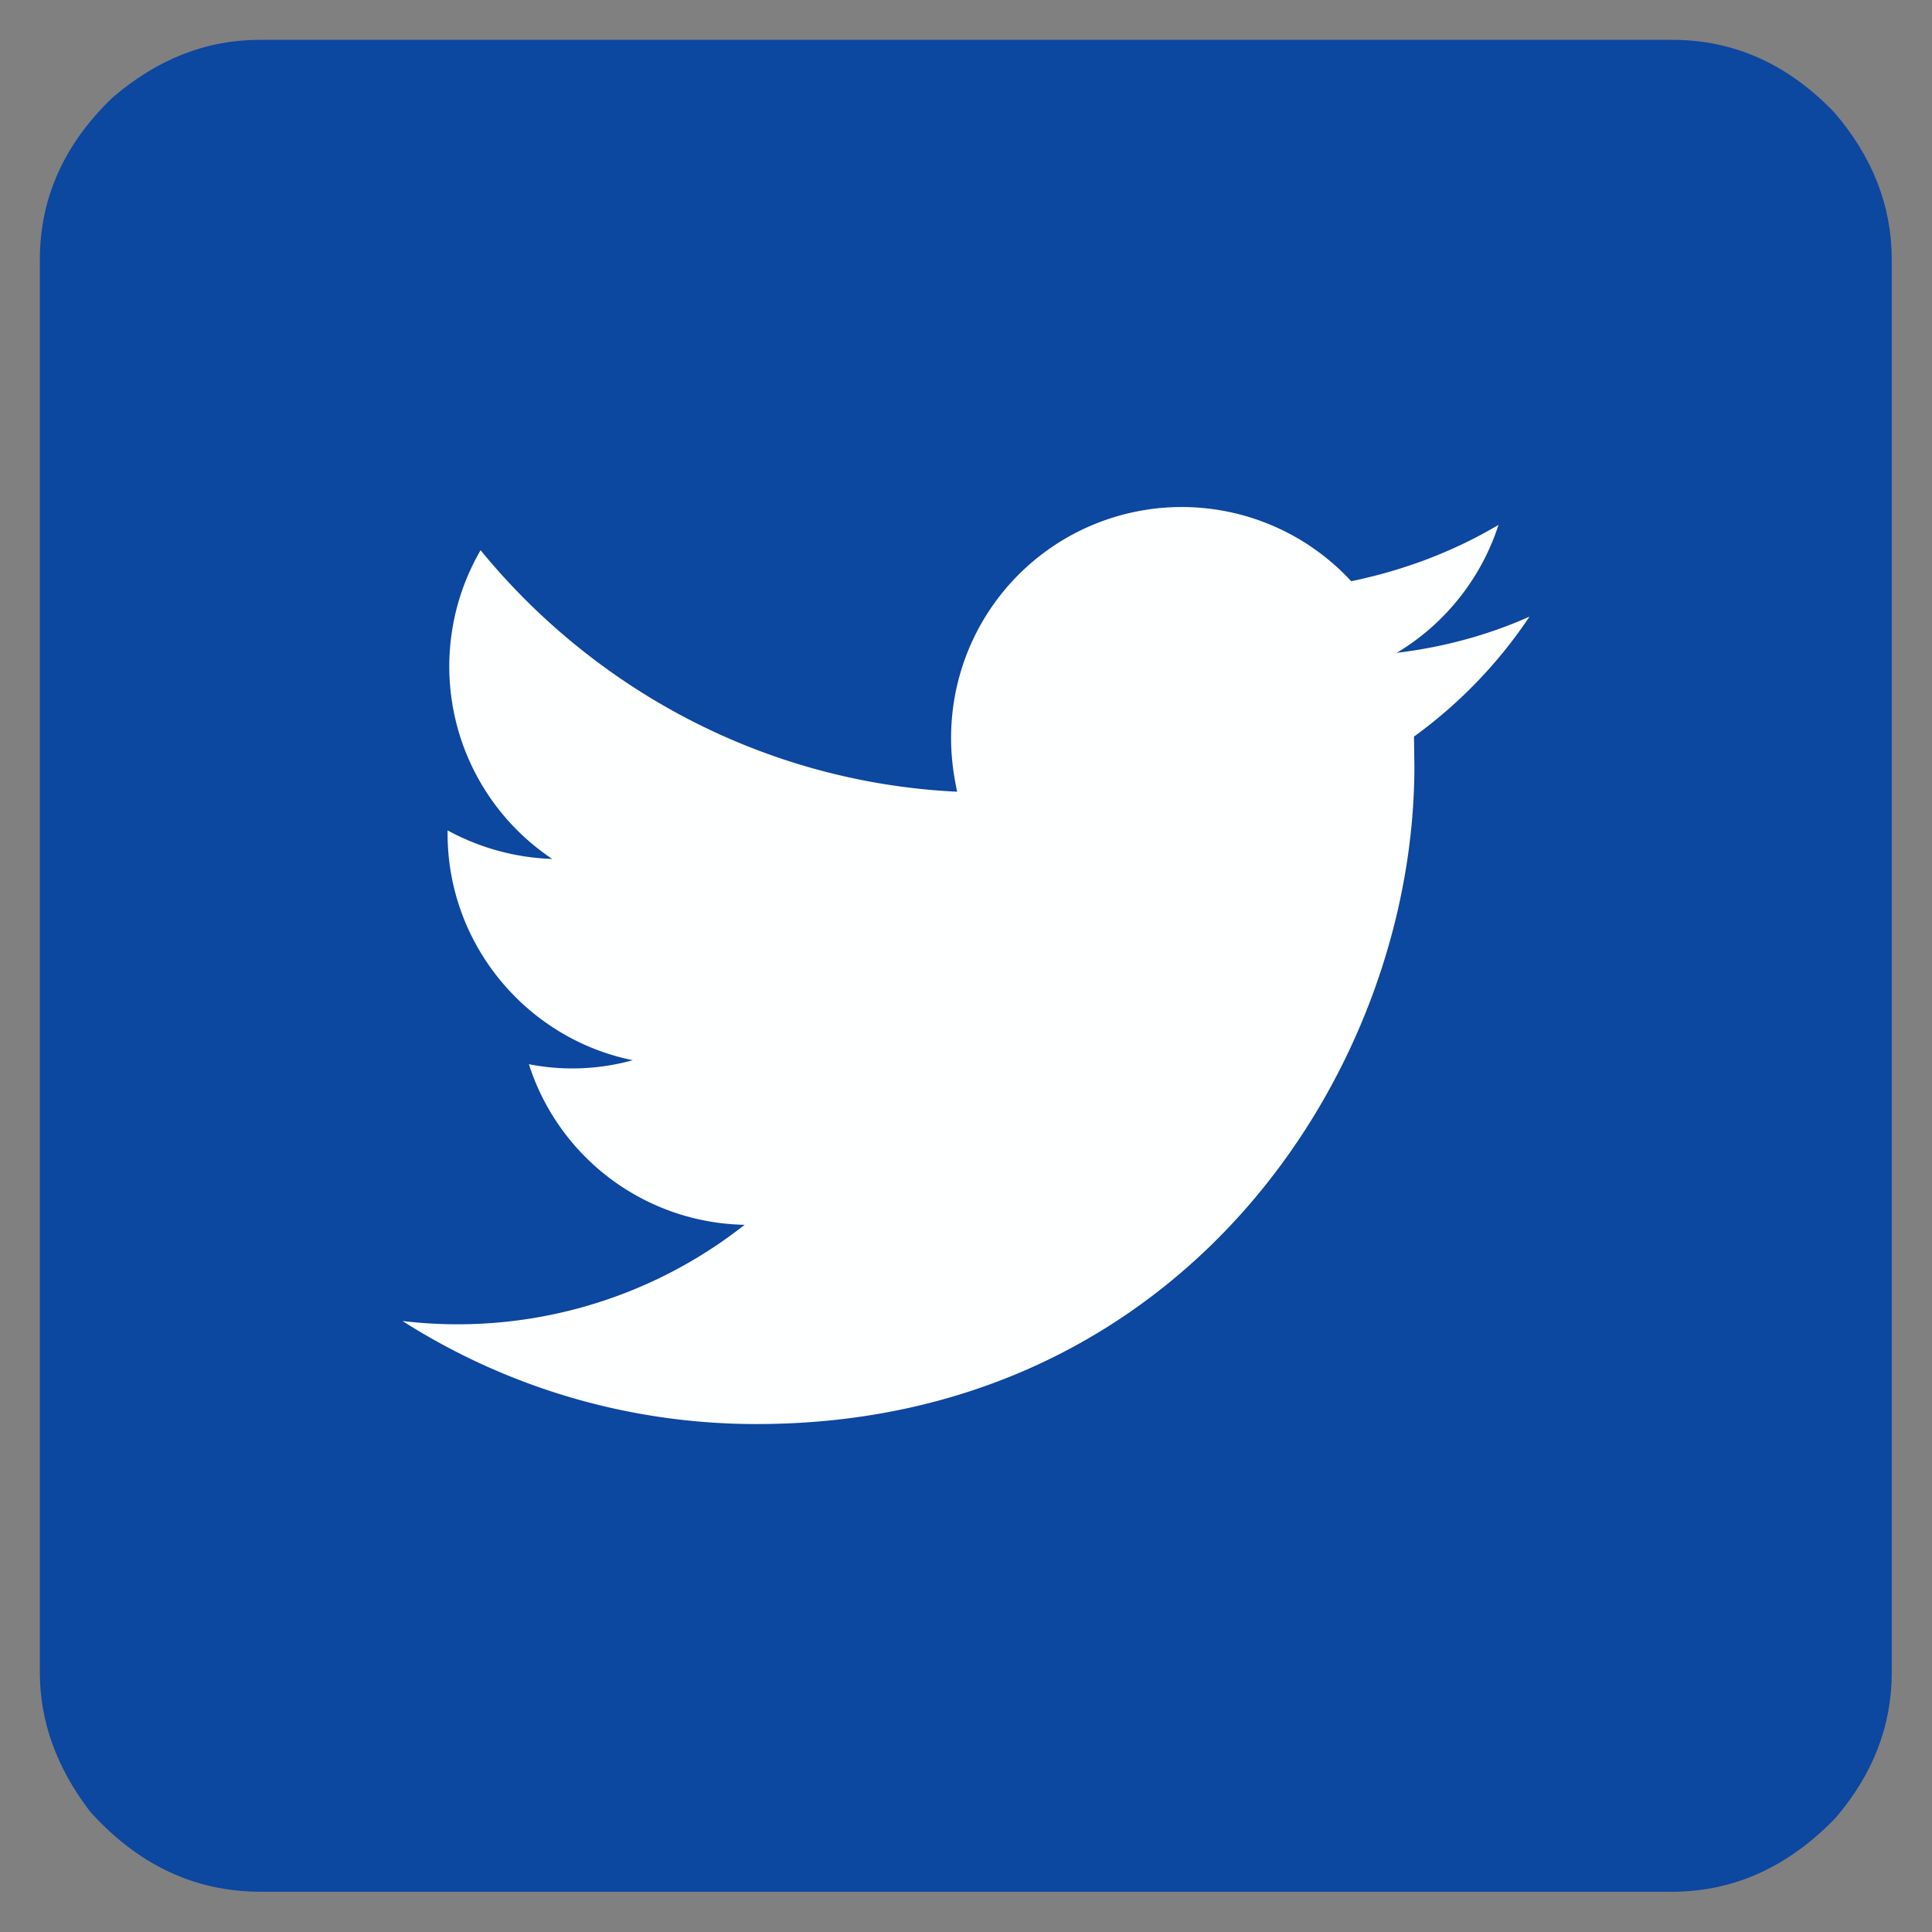 <?xml version="1.0" encoding="UTF-8" standalone="no"?><svg xmlns="http://www.w3.org/2000/svg" height="48" viewBox="0 0 48 48"><rect x="0" y="0" width="48" height="48" fill="#808080" stroke="none"/><path d="M6.45.99h35.1q2.29 0 4.02 1.8Q47 4.45 47 6.45v35.1q0 1.99-1.4 3.62Q43.83 47 41.54 47H6.48q-2.45 0-4.24-1.99Q.99 43.38.99 41.55V6.45q0-2.29 1.8-4.02Q4.46.99 6.45.99z" fill="#0c47a0"/><path d="M18.8 35.38c10.56 0 16.34-8.76 16.34-16.34l-.01-.74A11.7 11.7 0 0038 15.32c-1.03.46-2.14.76-3.3.9a5.78 5.78 0 002.53-3.18c-1.11.66-2.35 1.13-3.66 1.4a5.73 5.73 0 00-9.94 3.92c0 .45.06.89.15 1.31-4.77-.23-9-2.53-11.84-6a5.75 5.75 0 001.78 7.67 5.81 5.81 0 01-2.6-.71v.08c0 2.77 1.98 5.1 4.6 5.63a5.6 5.6 0 01-2.58.1 5.74 5.74 0 005.36 3.99 11.52 11.52 0 01-8.5 2.39 16.34 16.34 0 008.8 2.56" class="st1" fill="#feffff"/></svg>